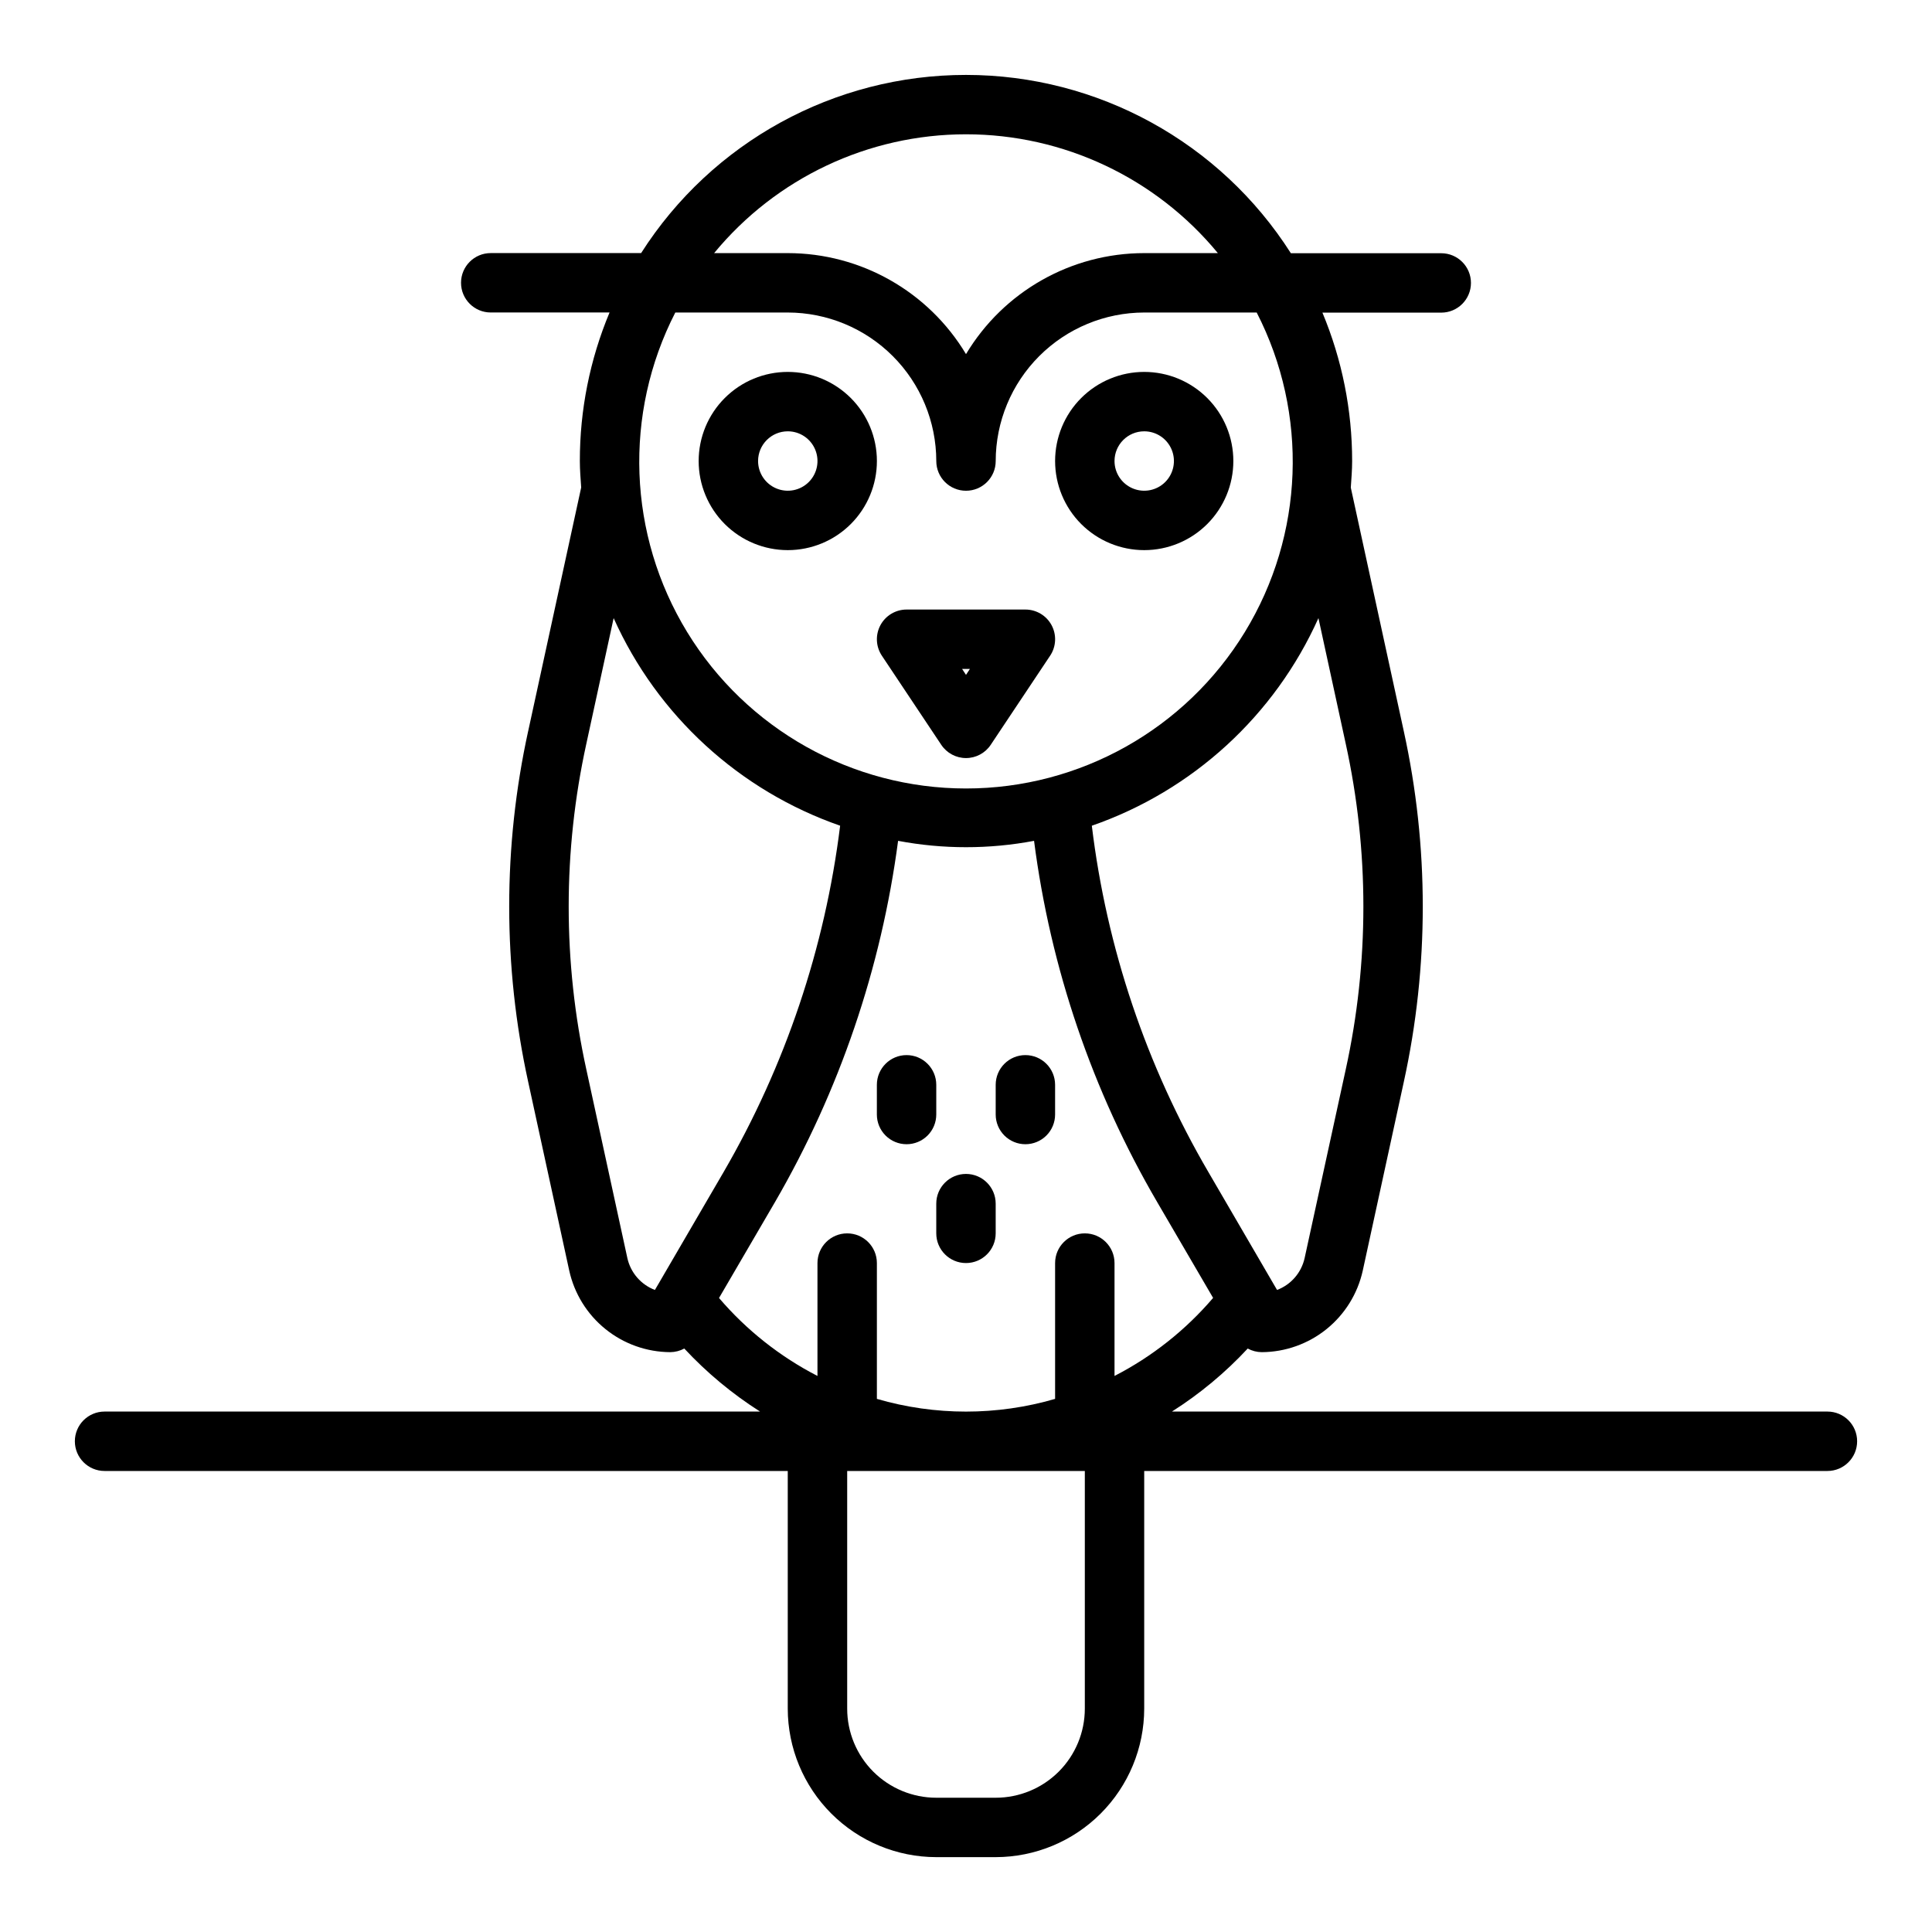 <?xml version="1.0" encoding="UTF-8"?>
<!-- Uploaded to: ICON Repo, www.svgrepo.com, Generator: ICON Repo Mixer Tools -->
<svg fill="#000000" width="800px" height="800px" version="1.1" viewBox="144 144 512 512" xmlns="http://www.w3.org/2000/svg">
 <g>
  <path d="m628.29 518.08h-173.72c7.387-4.684 14.137-10.297 20.09-16.703 1.141 0.621 2.418 0.949 3.715 0.961 6.246-0.031 12.301-2.184 17.16-6.102 4.863-3.922 8.25-9.379 9.605-15.477l10.879-50.02c6.707-30.625 6.707-62.34 0-92.969l-14.043-64.551c0.156-2.363 0.355-4.644 0.355-7.008v0.004c0.012-13.516-2.664-26.895-7.875-39.363h31.488c4.348 0 7.875-3.523 7.875-7.871 0-4.348-3.527-7.871-7.875-7.871h-39.848c-18.734-29.426-51.199-47.246-86.086-47.254-34.883-0.008-67.355 17.797-86.105 47.215h-39.855c-4.348 0-7.871 3.523-7.871 7.871s3.523 7.871 7.871 7.871h31.488c-5.211 12.469-7.887 25.848-7.871 39.363 0 2.363 0.195 4.676 0.355 7.008l-14.043 64.551-0.004-0.004c-6.707 30.625-6.707 62.344 0 92.969l10.879 50.02c1.348 6.106 4.731 11.574 9.598 15.5 4.863 3.93 10.922 6.086 17.176 6.117 1.297-0.012 2.574-0.34 3.715-0.961 5.953 6.402 12.703 12.016 20.082 16.703h-173.71c-4.348 0-7.875 3.523-7.875 7.871 0 4.348 3.527 7.875 7.875 7.875h181.05v62.977c0.012 10.434 4.164 20.438 11.543 27.816 7.379 7.379 17.383 11.531 27.816 11.543h15.746c10.434-0.012 20.438-4.164 27.816-11.543 7.379-7.379 11.531-17.383 11.543-27.816v-62.977h181.06c4.348 0 7.871-3.527 7.871-7.875 0-4.348-3.523-7.871-7.871-7.871zm-127.65-176.95c6.227 28.414 6.227 57.844 0 86.262l-10.902 50.016c-0.859 3.867-3.602 7.039-7.305 8.441l-0.496-0.844-0.102-0.172-17.586-30.199c-16.465-28.172-26.984-59.418-30.906-91.809 26.742-9.285 48.473-29.191 60.055-55.02zm-100.64-161.54c25.832 0 50.316 11.551 66.746 31.488h-19.516c-19.352 0.008-37.281 10.168-47.23 26.766-9.953-16.598-27.883-26.758-47.234-26.766h-19.516c16.43-19.938 40.914-31.488 66.75-31.488zm-47.23 47.23h-0.004c10.438 0.016 20.441 4.164 27.82 11.543 7.379 7.379 11.527 17.383 11.539 27.82 0 4.348 3.527 7.871 7.875 7.871s7.871-3.523 7.871-7.871c0.012-10.438 4.164-20.441 11.543-27.82 7.379-7.379 17.383-11.527 27.816-11.543h29.805c13.777 26.844 12.59 58.926-3.137 84.68-15.727 25.75-43.727 41.457-73.898 41.457-30.176 0-58.176-15.707-73.902-41.457-15.727-25.754-16.914-57.836-3.137-84.68zm-42.512 250.59-10.879-50.02v0.004c-6.227-28.418-6.227-57.848 0-86.262l7.242-33.324c11.582 25.816 33.297 45.719 60.023 55.012-4.012 32.375-14.52 63.605-30.898 91.816l-17.617 30.238-0.062 0.102-0.512 0.875c-3.699-1.406-6.441-4.578-7.297-8.441zm24.301 10.555 14.816-25.395v0.004c17.082-29.449 28.168-61.988 32.629-95.742 11.902 2.246 24.125 2.246 36.031 0 4.359 33.777 15.461 66.332 32.637 95.742l14.816 25.387h-0.004c-7.281 8.523-16.156 15.547-26.125 20.68v-29.914c0-4.348-3.523-7.871-7.871-7.871-4.348 0-7.875 3.523-7.875 7.871v35.992c-15.422 4.492-31.809 4.492-47.23 0v-35.992c0-4.348-3.523-7.871-7.871-7.871-4.348 0-7.875 3.523-7.875 7.871v29.914c-9.957-5.133-18.824-12.156-26.102-20.672zm96.93 108.84c0 6.262-2.488 12.27-6.918 16.699-4.43 4.426-10.438 6.914-16.699 6.914h-15.746c-6.262 0-12.27-2.488-16.699-6.914-4.426-4.43-6.914-10.438-6.914-16.699v-62.977h62.977z"/>
  <path d="m352.77 289.79c6.266 0 12.27-2.488 16.699-6.914 4.43-4.43 6.918-10.438 6.918-16.699 0-6.266-2.488-12.273-6.918-16.699-4.43-4.43-10.434-6.918-16.699-6.918-6.262 0-12.27 2.488-16.699 6.918-4.43 4.426-6.918 10.434-6.918 16.699 0 6.262 2.488 12.27 6.918 16.699 4.43 4.426 10.438 6.914 16.699 6.914zm0-31.488c3.184 0 6.055 1.918 7.273 4.859s0.547 6.328-1.707 8.582c-2.25 2.25-5.637 2.922-8.578 1.703s-4.859-4.086-4.859-7.269c0-4.348 3.523-7.875 7.871-7.875z"/>
  <path d="m447.23 289.79c6.262 0 12.27-2.488 16.699-6.914 4.43-4.43 6.918-10.438 6.918-16.699 0-6.266-2.488-12.273-6.918-16.699-4.43-4.43-10.438-6.918-16.699-6.918s-12.27 2.488-16.699 6.918c-4.43 4.426-6.918 10.434-6.918 16.699 0 6.262 2.488 12.27 6.918 16.699 4.43 4.426 10.438 6.914 16.699 6.914zm0-31.488c3.184 0 6.055 1.918 7.273 4.859s0.543 6.328-1.707 8.582c-2.25 2.25-5.637 2.922-8.578 1.703s-4.859-4.086-4.859-7.269c0-4.348 3.523-7.875 7.871-7.875z"/>
  <path d="m393.45 341.39c1.461 2.191 3.918 3.504 6.551 3.504 2.629 0 5.09-1.312 6.547-3.504l15.742-23.617h0.004c1.609-2.414 1.762-5.519 0.391-8.082-1.367-2.559-4.039-4.156-6.941-4.156h-31.488c-2.902 0-5.57 1.598-6.941 4.156-1.371 2.562-1.219 5.668 0.391 8.082zm7.582-20.113-1.031 1.574-1.031-1.574z"/>
  <path d="m392.12 470.85c0 4.348 3.527 7.871 7.875 7.871s7.871-3.523 7.871-7.871v-7.871c0-4.348-3.523-7.875-7.871-7.875s-7.875 3.527-7.875 7.875z"/>
  <path d="m384.25 447.23c2.09 0 4.09-0.828 5.566-2.305 1.477-1.477 2.305-3.481 2.305-5.566v-7.871c0-4.348-3.523-7.875-7.871-7.875s-7.871 3.527-7.871 7.875v7.871c0 2.086 0.828 4.09 2.305 5.566 1.477 1.477 3.481 2.305 5.566 2.305z"/>
  <path d="m415.74 447.23c2.09 0 4.09-0.828 5.566-2.305 1.477-1.477 2.305-3.481 2.305-5.566v-7.871c0-4.348-3.523-7.875-7.871-7.875-4.348 0-7.871 3.527-7.871 7.875v7.871c0 2.086 0.828 4.09 2.305 5.566 1.477 1.477 3.481 2.305 5.566 2.305z"/>
 </g>
</svg>